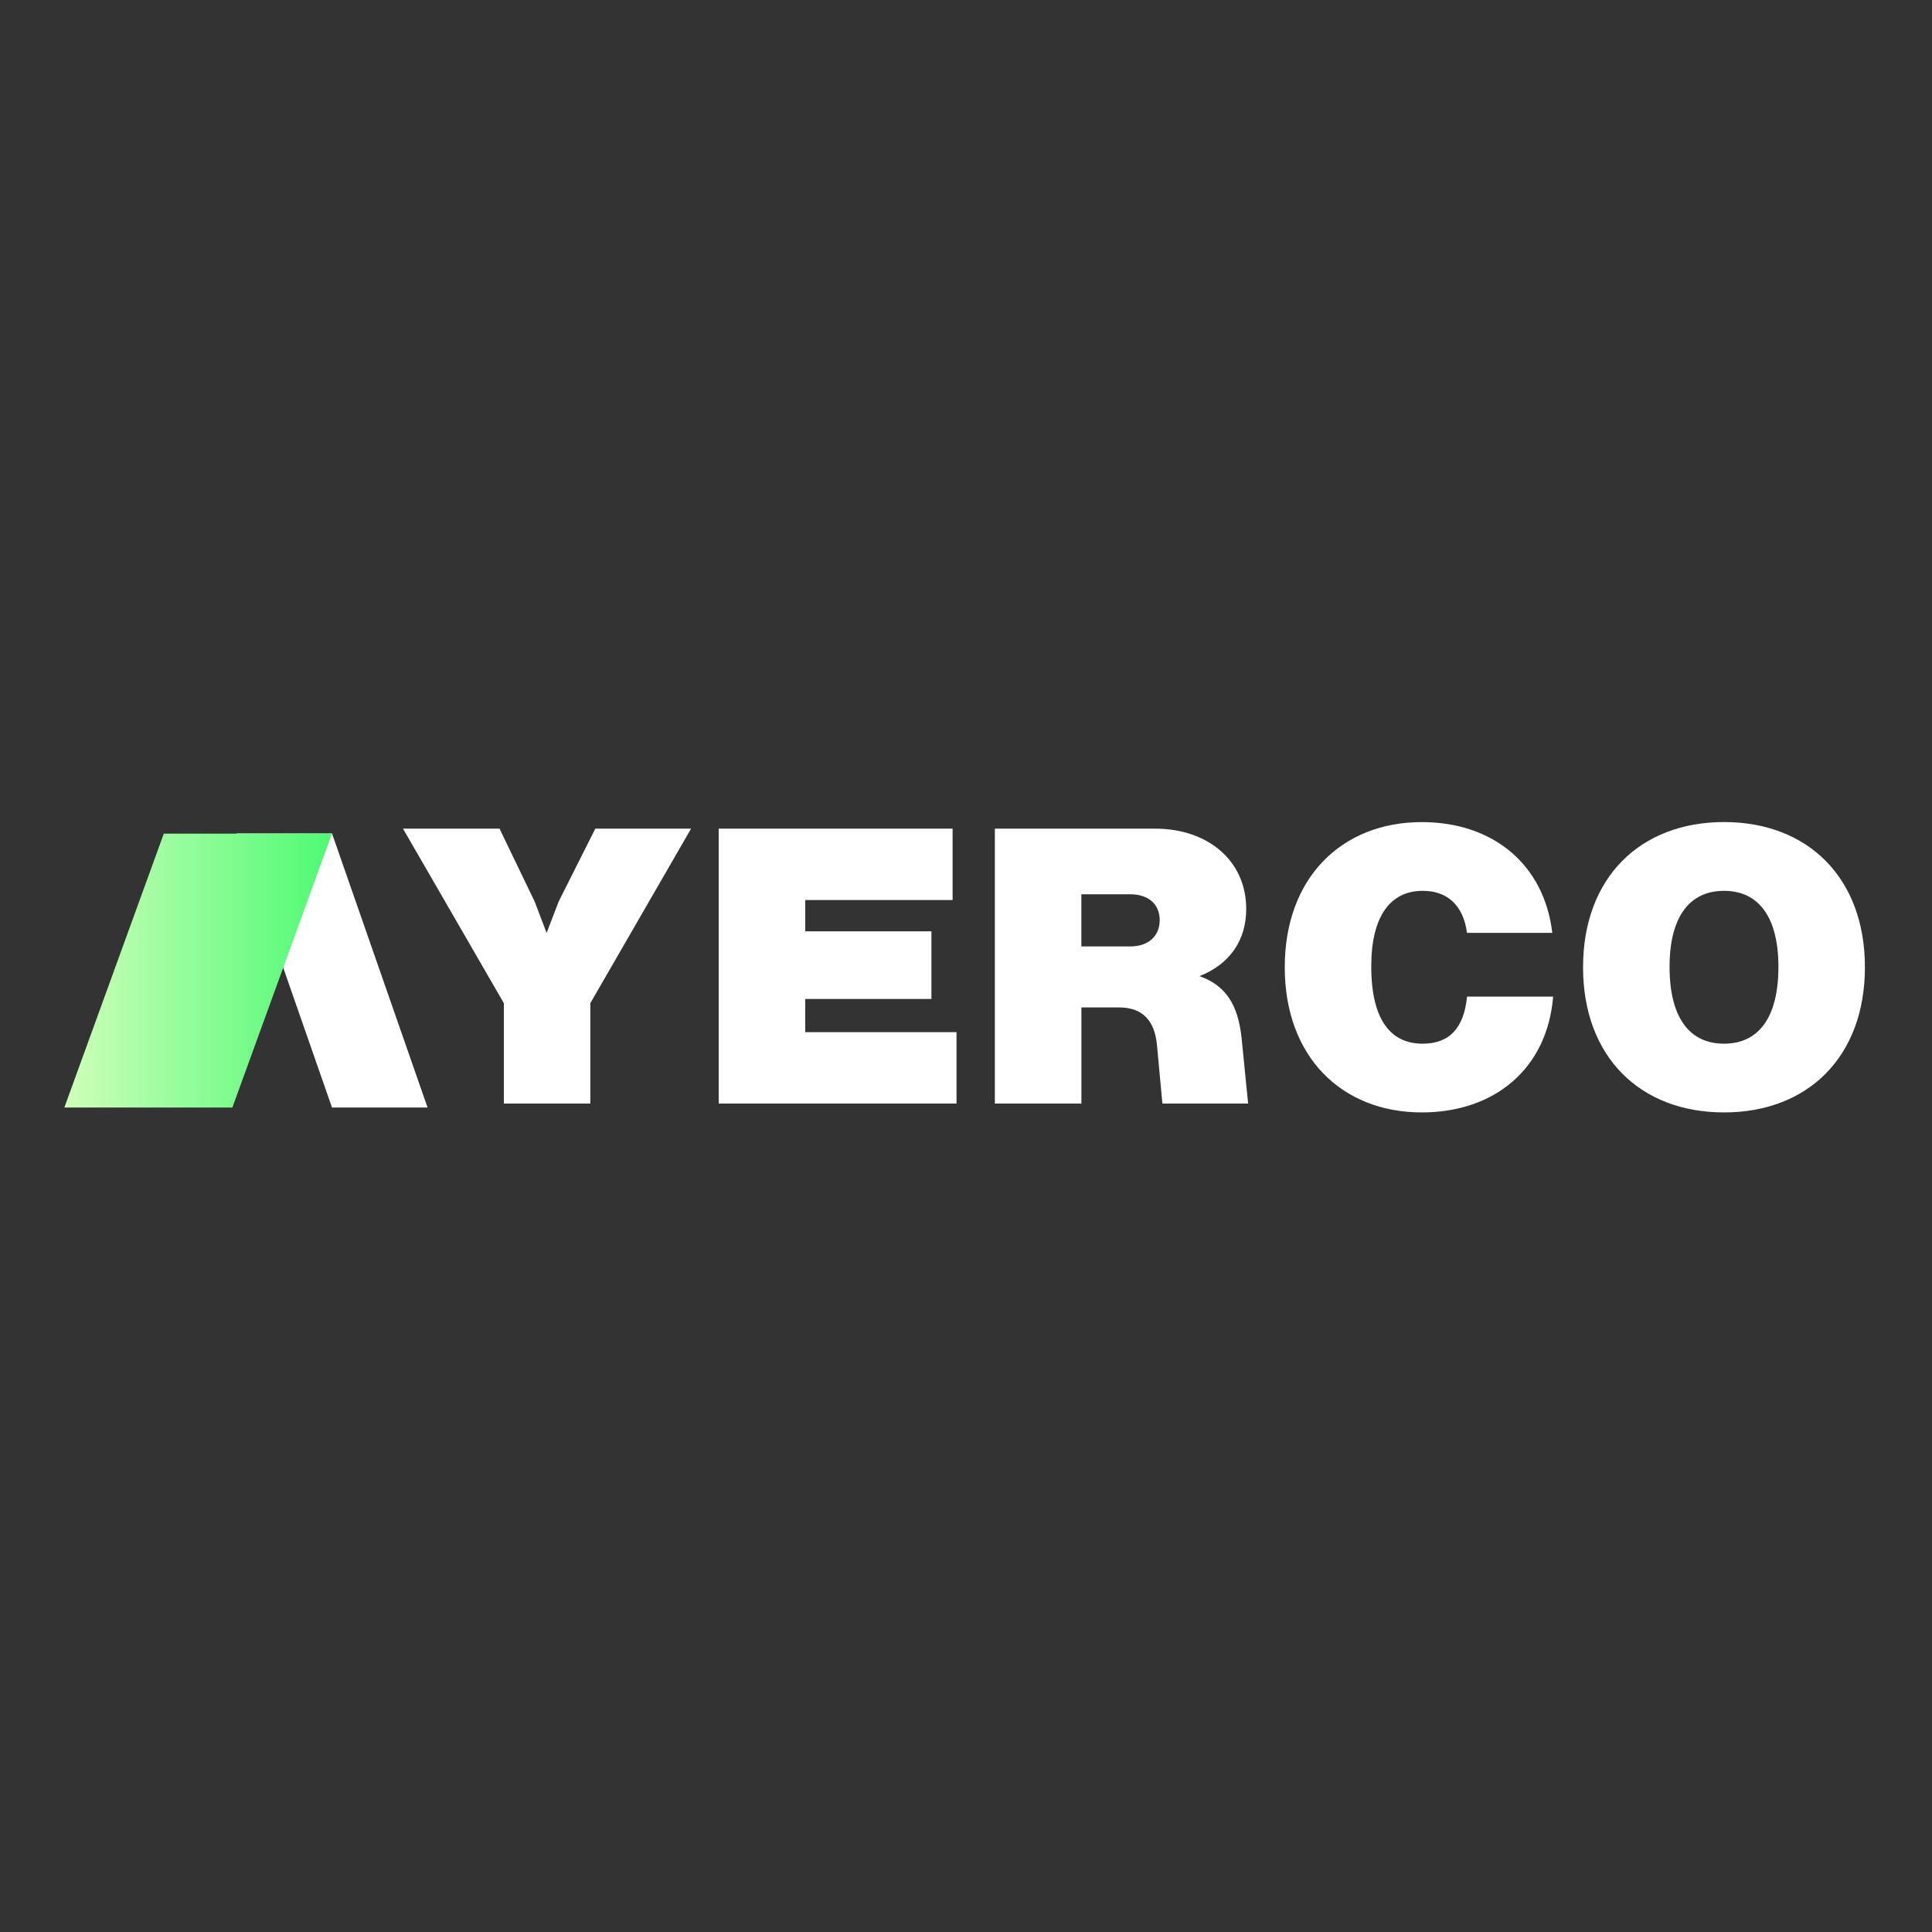 <svg xmlns="http://www.w3.org/2000/svg" xmlns:xlink="http://www.w3.org/1999/xlink" width="500" zoomAndPan="magnify" viewBox="0 0 375 375" height="500" preserveAspectRatio="xMidYMid meet" version="1.0"><rect x="0" y="0" width="375" height="375" fill="#333333" stroke="none"/><defs><g/><clipPath id="4174444129"><path d="M45.88 161.77h37.11v53.2H45.88Zm0 0" clip-rule="nonzero"/></clipPath><clipPath id="30c635a65d"><path d="M64.44 214.97h18.55l-18.55-53.2H45.88Zm0 0" clip-rule="nonzero"/></clipPath><clipPath id="d3d91528fe"><path d="M12.48 161.81h51.95v53.16H12.48Zm0 0" clip-rule="nonzero"/></clipPath><clipPath id="a8d332d544"><path d="M45.1 214.97H12.49l19.32-53.2h32.63Zm0 0" clip-rule="nonzero"/></clipPath><linearGradient x1="0" gradientTransform="matrix(-.203 0 0 -.203 64.4 215)" y1="131.1" x2="256" gradientUnits="userSpaceOnUse" y2="131.1" id="807b755509"><stop stop-opacity="1" stop-color="rgb(30.6%, 98%, 45.499%)" offset="0"/><stop stop-opacity="1" stop-color="rgb(30.797%, 98.007%, 45.605%)" offset="0"/><stop stop-opacity="1" stop-color="rgb(30.995%, 98.015%, 45.714%)" offset=".01"/><stop stop-opacity="1" stop-color="rgb(31.192%, 98.022%, 45.821%)" offset=".01"/><stop stop-opacity="1" stop-color="rgb(31.39%, 98.03%, 45.927%)" offset=".02"/><stop stop-opacity="1" stop-color="rgb(31.587%, 98.038%, 46.034%)" offset=".02"/><stop stop-opacity="1" stop-color="rgb(31.786%, 98.047%, 46.141%)" offset=".02"/><stop stop-opacity="1" stop-color="rgb(31.982%, 98.055%, 46.248%)" offset=".03"/><stop stop-opacity="1" stop-color="rgb(32.181%, 98.062%, 46.356%)" offset=".03"/><stop stop-opacity="1" stop-color="rgb(32.378%, 98.07%, 46.463%)" offset=".04"/><stop stop-opacity="1" stop-color="rgb(32.576%, 98.077%, 46.57%)" offset=".04"/><stop stop-opacity="1" stop-color="rgb(32.773%, 98.085%, 46.677%)" offset=".04"/><stop stop-opacity="1" stop-color="rgb(32.971%, 98.093%, 46.783%)" offset=".05"/><stop stop-opacity="1" stop-color="rgb(33.168%, 98.1%, 46.89%)" offset=".05"/><stop stop-opacity="1" stop-color="rgb(33.366%, 98.108%, 46.997%)" offset=".05"/><stop stop-opacity="1" stop-color="rgb(33.563%, 98.116%, 47.104%)" offset=".06"/><stop stop-opacity="1" stop-color="rgb(33.762%, 98.125%, 47.212%)" offset=".06"/><stop stop-opacity="1" stop-color="rgb(33.958%, 98.132%, 47.319%)" offset=".07"/><stop stop-opacity="1" stop-color="rgb(34.157%, 98.14%, 47.426%)" offset=".07"/><stop stop-opacity="1" stop-color="rgb(34.354%, 98.148%, 47.533%)" offset=".07"/><stop stop-opacity="1" stop-color="rgb(34.552%, 98.155%, 47.639%)" offset=".08"/><stop stop-opacity="1" stop-color="rgb(34.749%, 98.163%, 47.746%)" offset=".08"/><stop stop-opacity="1" stop-color="rgb(34.947%, 98.17%, 47.855%)" offset=".09"/><stop stop-opacity="1" stop-color="rgb(35.144%, 98.178%, 47.961%)" offset=".09"/><stop stop-opacity="1" stop-color="rgb(35.342%, 98.187%, 48.068%)" offset=".09"/><stop stop-opacity="1" stop-color="rgb(35.539%, 98.195%, 48.175%)" offset=".1"/><stop stop-opacity="1" stop-color="rgb(35.738%, 98.203%, 48.282%)" offset=".1"/><stop stop-opacity="1" stop-color="rgb(35.936%, 98.21%, 48.389%)" offset=".11"/><stop stop-opacity="1" stop-color="rgb(36.134%, 98.218%, 48.495%)" offset=".11"/><stop stop-opacity="1" stop-color="rgb(36.331%, 98.225%, 48.602%)" offset=".11"/><stop stop-opacity="1" stop-color="rgb(36.53%, 98.233%, 48.711%)" offset=".12"/><stop stop-opacity="1" stop-color="rgb(36.726%, 98.241%, 48.817%)" offset=".12"/><stop stop-opacity="1" stop-color="rgb(36.925%, 98.25%, 48.924%)" offset=".13"/><stop stop-opacity="1" stop-color="rgb(37.122%, 98.257%, 49.031%)" offset=".13"/><stop stop-opacity="1" stop-color="rgb(37.32%, 98.265%, 49.138%)" offset=".13"/><stop stop-opacity="1" stop-color="rgb(37.517%, 98.273%, 49.245%)" offset=".14"/><stop stop-opacity="1" stop-color="rgb(37.715%, 98.28%, 49.353%)" offset=".14"/><stop stop-opacity="1" stop-color="rgb(37.912%, 98.288%, 49.46%)" offset=".14"/><stop stop-opacity="1" stop-color="rgb(38.11%, 98.296%, 49.567%)" offset=".15"/><stop stop-opacity="1" stop-color="rgb(38.307%, 98.303%, 49.673%)" offset=".15"/><stop stop-opacity="1" stop-color="rgb(38.506%, 98.312%, 49.78%)" offset=".16"/><stop stop-opacity="1" stop-color="rgb(38.702%, 98.32%, 49.887%)" offset=".16"/><stop stop-opacity="1" stop-color="rgb(38.901%, 98.328%, 49.994%)" offset=".16"/><stop stop-opacity="1" stop-color="rgb(39.098%, 98.335%, 50.101%)" offset=".17"/><stop stop-opacity="1" stop-color="rgb(39.296%, 98.343%, 50.209%)" offset=".17"/><stop stop-opacity="1" stop-color="rgb(39.493%, 98.351%, 50.316%)" offset=".18"/><stop stop-opacity="1" stop-color="rgb(39.691%, 98.358%, 50.423%)" offset=".18"/><stop stop-opacity="1" stop-color="rgb(39.888%, 98.366%, 50.529%)" offset=".18"/><stop stop-opacity="1" stop-color="rgb(40.086%, 98.375%, 50.636%)" offset=".19"/><stop stop-opacity="1" stop-color="rgb(40.283%, 98.383%, 50.743%)" offset=".19"/><stop stop-opacity="1" stop-color="rgb(40.482%, 98.39%, 50.851%)" offset=".2"/><stop stop-opacity="1" stop-color="rgb(40.678%, 98.398%, 50.958%)" offset=".2"/><stop stop-opacity="1" stop-color="rgb(40.877%, 98.405%, 51.065%)" offset=".2"/><stop stop-opacity="1" stop-color="rgb(41.074%, 98.413%, 51.172%)" offset=".21"/><stop stop-opacity="1" stop-color="rgb(41.272%, 98.421%, 51.279%)" offset=".21"/><stop stop-opacity="1" stop-color="rgb(41.47%, 98.428%, 51.385%)" offset=".21"/><stop stop-opacity="1" stop-color="rgb(41.669%, 98.438%, 51.492%)" offset=".22"/><stop stop-opacity="1" stop-color="rgb(41.866%, 98.445%, 51.599%)" offset=".22"/><stop stop-opacity="1" stop-color="rgb(42.064%, 98.453%, 51.707%)" offset=".23"/><stop stop-opacity="1" stop-color="rgb(42.261%, 98.46%, 51.814%)" offset=".23"/><stop stop-opacity="1" stop-color="rgb(42.459%, 98.468%, 51.921%)" offset=".23"/><stop stop-opacity="1" stop-color="rgb(42.656%, 98.476%, 52.028%)" offset=".24"/><stop stop-opacity="1" stop-color="rgb(42.854%, 98.483%, 52.135%)" offset=".24"/><stop stop-opacity="1" stop-color="rgb(43.051%, 98.491%, 52.242%)" offset=".25"/><stop stop-opacity="1" stop-color="rgb(43.25%, 98.499%, 52.35%)" offset=".25"/><stop stop-opacity="1" stop-color="rgb(43.446%, 98.506%, 52.457%)" offset=".25"/><stop stop-opacity="1" stop-color="rgb(43.645%, 98.515%, 52.563%)" offset=".26"/><stop stop-opacity="1" stop-color="rgb(43.842%, 98.523%, 52.67%)" offset=".26"/><stop stop-opacity="1" stop-color="rgb(44.04%, 98.531%, 52.777%)" offset=".27"/><stop stop-opacity="1" stop-color="rgb(44.237%, 98.538%, 52.884%)" offset=".27"/><stop stop-opacity="1" stop-color="rgb(44.435%, 98.546%, 52.991%)" offset=".27"/><stop stop-opacity="1" stop-color="rgb(44.632%, 98.553%, 53.098%)" offset=".28"/><stop stop-opacity="1" stop-color="rgb(44.83%, 98.561%, 53.206%)" offset=".28"/><stop stop-opacity="1" stop-color="rgb(45.027%, 98.569%, 53.313%)" offset=".29"/><stop stop-opacity="1" stop-color="rgb(45.226%, 98.578%, 53.419%)" offset=".29"/><stop stop-opacity="1" stop-color="rgb(45.422%, 98.586%, 53.526%)" offset=".29"/><stop stop-opacity="1" stop-color="rgb(45.621%, 98.593%, 53.633%)" offset=".3"/><stop stop-opacity="1" stop-color="rgb(45.818%, 98.601%, 53.74%)" offset=".3"/><stop stop-opacity="1" stop-color="rgb(46.016%, 98.608%, 53.848%)" offset=".3"/><stop stop-opacity="1" stop-color="rgb(46.213%, 98.616%, 53.955%)" offset=".31"/><stop stop-opacity="1" stop-color="rgb(46.411%, 98.624%, 54.062%)" offset=".31"/><stop stop-opacity="1" stop-color="rgb(46.608%, 98.631%, 54.169%)" offset=".32"/><stop stop-opacity="1" stop-color="rgb(46.806%, 98.64%, 54.276%)" offset=".32"/><stop stop-opacity="1" stop-color="rgb(47.005%, 98.648%, 54.382%)" offset=".32"/><stop stop-opacity="1" stop-color="rgb(47.203%, 98.656%, 54.489%)" offset=".33"/><stop stop-opacity="1" stop-color="rgb(47.4%, 98.663%, 54.596%)" offset=".33"/><stop stop-opacity="1" stop-color="rgb(47.598%, 98.671%, 54.704%)" offset=".34"/><stop stop-opacity="1" stop-color="rgb(47.795%, 98.679%, 54.811%)" offset=".34"/><stop stop-opacity="1" stop-color="rgb(47.993%, 98.686%, 54.918%)" offset=".34"/><stop stop-opacity="1" stop-color="rgb(48.19%, 98.694%, 55.025%)" offset=".35"/><stop stop-opacity="1" stop-color="rgb(48.389%, 98.703%, 55.132%)" offset=".35"/><stop stop-opacity="1" stop-color="rgb(48.586%, 98.711%, 55.238%)" offset=".36"/><stop stop-opacity="1" stop-color="rgb(48.784%, 98.718%, 55.347%)" offset=".36"/><stop stop-opacity="1" stop-color="rgb(48.981%, 98.726%, 55.453%)" offset=".36"/><stop stop-opacity="1" stop-color="rgb(49.179%, 98.734%, 55.56%)" offset=".37"/><stop stop-opacity="1" stop-color="rgb(49.376%, 98.741%, 55.667%)" offset=".37"/><stop stop-opacity="1" stop-color="rgb(49.574%, 98.749%, 55.774%)" offset=".38"/><stop stop-opacity="1" stop-color="rgb(49.771%, 98.756%, 55.881%)" offset=".38"/><stop stop-opacity="1" stop-color="rgb(49.969%, 98.766%, 55.988%)" offset=".38"/><stop stop-opacity="1" stop-color="rgb(50.166%, 98.773%, 56.094%)" offset=".39"/><stop stop-opacity="1" stop-color="rgb(50.365%, 98.781%, 56.203%)" offset=".39"/><stop stop-opacity="1" stop-color="rgb(50.562%, 98.788%, 56.31%)" offset=".39"/><stop stop-opacity="1" stop-color="rgb(50.76%, 98.796%, 56.416%)" offset=".4"/><stop stop-opacity="1" stop-color="rgb(50.957%, 98.804%, 56.523%)" offset=".4"/><stop stop-opacity="1" stop-color="rgb(51.155%, 98.811%, 56.63%)" offset=".41"/><stop stop-opacity="1" stop-color="rgb(51.352%, 98.819%, 56.737%)" offset=".41"/><stop stop-opacity="1" stop-color="rgb(51.55%, 98.828%, 56.845%)" offset=".41"/><stop stop-opacity="1" stop-color="rgb(51.747%, 98.836%, 56.952%)" offset=".42"/><stop stop-opacity="1" stop-color="rgb(51.945%, 98.843%, 57.059%)" offset=".42"/><stop stop-opacity="1" stop-color="rgb(52.142%, 98.851%, 57.166%)" offset=".43"/><stop stop-opacity="1" stop-color="rgb(52.341%, 98.859%, 57.272%)" offset=".43"/><stop stop-opacity="1" stop-color="rgb(52.539%, 98.866%, 57.379%)" offset=".43"/><stop stop-opacity="1" stop-color="rgb(52.737%, 98.874%, 57.487%)" offset=".44"/><stop stop-opacity="1" stop-color="rgb(52.934%, 98.882%, 57.594%)" offset=".44"/><stop stop-opacity="1" stop-color="rgb(53.133%, 98.889%, 57.701%)" offset=".45"/><stop stop-opacity="1" stop-color="rgb(53.329%, 98.897%, 57.808%)" offset=".45"/><stop stop-opacity="1" stop-color="rgb(53.528%, 98.906%, 57.915%)" offset=".45"/><stop stop-opacity="1" stop-color="rgb(53.725%, 98.914%, 58.022%)" offset=".46"/><stop stop-opacity="1" stop-color="rgb(53.923%, 98.921%, 58.128%)" offset=".46"/><stop stop-opacity="1" stop-color="rgb(54.12%, 98.929%, 58.235%)" offset=".46"/><stop stop-opacity="1" stop-color="rgb(54.318%, 98.936%, 58.344%)" offset=".47"/><stop stop-opacity="1" stop-color="rgb(54.515%, 98.944%, 58.45%)" offset=".47"/><stop stop-opacity="1" stop-color="rgb(54.713%, 98.952%, 58.557%)" offset=".48"/><stop stop-opacity="1" stop-color="rgb(54.91%, 98.959%, 58.664%)" offset=".48"/><stop stop-opacity="1" stop-color="rgb(55.109%, 98.969%, 58.771%)" offset=".48"/><stop stop-opacity="1" stop-color="rgb(55.305%, 98.976%, 58.878%)" offset=".49"/><stop stop-opacity="1" stop-color="rgb(55.504%, 98.984%, 58.986%)" offset=".49"/><stop stop-opacity="1" stop-color="rgb(55.701%, 98.991%, 59.093%)" offset=".5"/><stop stop-opacity="1" stop-color="rgb(55.899%, 98.999%, 59.2%)" offset=".5"/><stop stop-opacity="1" stop-color="rgb(56.096%, 99.007%, 59.306%)" offset=".5"/><stop stop-opacity="1" stop-color="rgb(56.294%, 99.014%, 59.413%)" offset=".51"/><stop stop-opacity="1" stop-color="rgb(56.491%, 99.022%, 59.52%)" offset=".51"/><stop stop-opacity="1" stop-color="rgb(56.689%, 99.031%, 59.627%)" offset=".52"/><stop stop-opacity="1" stop-color="rgb(56.886%, 99.039%, 59.734%)" offset=".52"/><stop stop-opacity="1" stop-color="rgb(57.085%, 99.046%, 59.842%)" offset=".52"/><stop stop-opacity="1" stop-color="rgb(57.281%, 99.054%, 59.949%)" offset=".53"/><stop stop-opacity="1" stop-color="rgb(57.48%, 99.062%, 60.056%)" offset=".53"/><stop stop-opacity="1" stop-color="rgb(57.677%, 99.069%, 60.162%)" offset=".54"/><stop stop-opacity="1" stop-color="rgb(57.875%, 99.077%, 60.269%)" offset=".54"/><stop stop-opacity="1" stop-color="rgb(58.073%, 99.084%, 60.376%)" offset=".54"/><stop stop-opacity="1" stop-color="rgb(58.272%, 99.094%, 60.484%)" offset=".55"/><stop stop-opacity="1" stop-color="rgb(58.469%, 99.101%, 60.591%)" offset=".55"/><stop stop-opacity="1" stop-color="rgb(58.667%, 99.109%, 60.698%)" offset=".55"/><stop stop-opacity="1" stop-color="rgb(58.864%, 99.117%, 60.805%)" offset=".56"/><stop stop-opacity="1" stop-color="rgb(59.062%, 99.124%, 60.912%)" offset=".56"/><stop stop-opacity="1" stop-color="rgb(59.259%, 99.132%, 61.018%)" offset=".57"/><stop stop-opacity="1" stop-color="rgb(59.457%, 99.139%, 61.125%)" offset=".57"/><stop stop-opacity="1" stop-color="rgb(59.654%, 99.147%, 61.232%)" offset=".57"/><stop stop-opacity="1" stop-color="rgb(59.853%, 99.156%, 61.34%)" offset=".58"/><stop stop-opacity="1" stop-color="rgb(60.049%, 99.164%, 61.447%)" offset=".58"/><stop stop-opacity="1" stop-color="rgb(60.248%, 99.171%, 61.554%)" offset=".59"/><stop stop-opacity="1" stop-color="rgb(60.445%, 99.179%, 61.661%)" offset=".59"/><stop stop-opacity="1" stop-color="rgb(60.643%, 99.187%, 61.768%)" offset=".59"/><stop stop-opacity="1" stop-color="rgb(60.84%, 99.194%, 61.874%)" offset=".6"/><stop stop-opacity="1" stop-color="rgb(61.038%, 99.202%, 61.983%)" offset=".6"/><stop stop-opacity="1" stop-color="rgb(61.235%, 99.21%, 62.09%)" offset=".61"/><stop stop-opacity="1" stop-color="rgb(61.433%, 99.217%, 62.196%)" offset=".61"/><stop stop-opacity="1" stop-color="rgb(61.63%, 99.225%, 62.303%)" offset=".61"/><stop stop-opacity="1" stop-color="rgb(61.829%, 99.234%, 62.41%)" offset=".62"/><stop stop-opacity="1" stop-color="rgb(62.025%, 99.242%, 62.517%)" offset=".62"/><stop stop-opacity="1" stop-color="rgb(62.224%, 99.249%, 62.624%)" offset=".63"/><stop stop-opacity="1" stop-color="rgb(62.421%, 99.257%, 62.73%)" offset=".63"/><stop stop-opacity="1" stop-color="rgb(62.619%, 99.265%, 62.839%)" offset=".63"/><stop stop-opacity="1" stop-color="rgb(62.816%, 99.272%, 62.946%)" offset=".64"/><stop stop-opacity="1" stop-color="rgb(63.014%, 99.28%, 63.052%)" offset=".64"/><stop stop-opacity="1" stop-color="rgb(63.211%, 99.287%, 63.159%)" offset=".64"/><stop stop-opacity="1" stop-color="rgb(63.409%, 99.297%, 63.266%)" offset=".65"/><stop stop-opacity="1" stop-color="rgb(63.608%, 99.304%, 63.373%)" offset=".65"/><stop stop-opacity="1" stop-color="rgb(63.806%, 99.312%, 63.481%)" offset=".66"/><stop stop-opacity="1" stop-color="rgb(64.003%, 99.319%, 63.588%)" offset=".66"/><stop stop-opacity="1" stop-color="rgb(64.201%, 99.327%, 63.695%)" offset=".66"/><stop stop-opacity="1" stop-color="rgb(64.398%, 99.335%, 63.802%)" offset=".67"/><stop stop-opacity="1" stop-color="rgb(64.597%, 99.342%, 63.908%)" offset=".67"/><stop stop-opacity="1" stop-color="rgb(64.793%, 99.35%, 64.015%)" offset=".68"/><stop stop-opacity="1" stop-color="rgb(64.992%, 99.359%, 64.122%)" offset=".68"/><stop stop-opacity="1" stop-color="rgb(65.189%, 99.367%, 64.229%)" offset=".68"/><stop stop-opacity="1" stop-color="rgb(65.387%, 99.374%, 64.337%)" offset=".69"/><stop stop-opacity="1" stop-color="rgb(65.584%, 99.382%, 64.444%)" offset=".69"/><stop stop-opacity="1" stop-color="rgb(65.782%, 99.39%, 64.551%)" offset=".7"/><stop stop-opacity="1" stop-color="rgb(65.979%, 99.397%, 64.658%)" offset=".7"/><stop stop-opacity="1" stop-color="rgb(66.177%, 99.405%, 64.764%)" offset=".7"/><stop stop-opacity="1" stop-color="rgb(66.374%, 99.413%, 64.871%)" offset=".71"/><stop stop-opacity="1" stop-color="rgb(66.573%, 99.422%, 64.98%)" offset=".71"/><stop stop-opacity="1" stop-color="rgb(66.769%, 99.429%, 65.086%)" offset=".71"/><stop stop-opacity="1" stop-color="rgb(66.968%, 99.437%, 65.193%)" offset=".72"/><stop stop-opacity="1" stop-color="rgb(67.165%, 99.445%, 65.3%)" offset=".72"/><stop stop-opacity="1" stop-color="rgb(67.363%, 99.452%, 65.407%)" offset=".73"/><stop stop-opacity="1" stop-color="rgb(67.56%, 99.46%, 65.514%)" offset=".73"/><stop stop-opacity="1" stop-color="rgb(67.758%, 99.467%, 65.62%)" offset=".73"/><stop stop-opacity="1" stop-color="rgb(67.955%, 99.475%, 65.727%)" offset=".74"/><stop stop-opacity="1" stop-color="rgb(68.153%, 99.484%, 65.836%)" offset=".74"/><stop stop-opacity="1" stop-color="rgb(68.35%, 99.492%, 65.942%)" offset=".75"/><stop stop-opacity="1" stop-color="rgb(68.549%, 99.5%, 66.049%)" offset=".75"/><stop stop-opacity="1" stop-color="rgb(68.745%, 99.507%, 66.156%)" offset=".75"/><stop stop-opacity="1" stop-color="rgb(68.944%, 99.515%, 66.263%)" offset=".76"/><stop stop-opacity="1" stop-color="rgb(69.142%, 99.522%, 66.37%)" offset=".76"/><stop stop-opacity="1" stop-color="rgb(69.341%, 99.53%, 66.478%)" offset=".77"/><stop stop-opacity="1" stop-color="rgb(69.537%, 99.538%, 66.585%)" offset=".77"/><stop stop-opacity="1" stop-color="rgb(69.736%, 99.547%, 66.692%)" offset=".77"/><stop stop-opacity="1" stop-color="rgb(69.933%, 99.554%, 66.798%)" offset=".78"/><stop stop-opacity="1" stop-color="rgb(70.131%, 99.562%, 66.905%)" offset=".78"/><stop stop-opacity="1" stop-color="rgb(70.328%, 99.57%, 67.012%)" offset=".79"/><stop stop-opacity="1" stop-color="rgb(70.526%, 99.577%, 67.119%)" offset=".79"/><stop stop-opacity="1" stop-color="rgb(70.723%, 99.585%, 67.226%)" offset=".79"/><stop stop-opacity="1" stop-color="rgb(70.921%, 99.593%, 67.334%)" offset=".8"/><stop stop-opacity="1" stop-color="rgb(71.118%, 99.6%, 67.441%)" offset=".8"/><stop stop-opacity="1" stop-color="rgb(71.317%, 99.608%, 67.548%)" offset=".8"/><stop stop-opacity="1" stop-color="rgb(71.513%, 99.615%, 67.654%)" offset=".81"/><stop stop-opacity="1" stop-color="rgb(71.712%, 99.625%, 67.761%)" offset=".81"/><stop stop-opacity="1" stop-color="rgb(71.909%, 99.632%, 67.868%)" offset=".82"/><stop stop-opacity="1" stop-color="rgb(72.107%, 99.64%, 67.976%)" offset=".82"/><stop stop-opacity="1" stop-color="rgb(72.304%, 99.648%, 68.083%)" offset=".82"/><stop stop-opacity="1" stop-color="rgb(72.502%, 99.655%, 68.19%)" offset=".83"/><stop stop-opacity="1" stop-color="rgb(72.699%, 99.663%, 68.297%)" offset=".83"/><stop stop-opacity="1" stop-color="rgb(72.897%, 99.67%, 68.404%)" offset=".84"/><stop stop-opacity="1" stop-color="rgb(73.094%, 99.678%, 68.51%)" offset=".84"/><stop stop-opacity="1" stop-color="rgb(73.293%, 99.687%, 68.617%)" offset=".84"/><stop stop-opacity="1" stop-color="rgb(73.489%, 99.695%, 68.724%)" offset=".85"/><stop stop-opacity="1" stop-color="rgb(73.688%, 99.702%, 68.832%)" offset=".85"/><stop stop-opacity="1" stop-color="rgb(73.885%, 99.71%, 68.939%)" offset=".86"/><stop stop-opacity="1" stop-color="rgb(74.083%, 99.718%, 69.046%)" offset=".86"/><stop stop-opacity="1" stop-color="rgb(74.281%, 99.725%, 69.153%)" offset=".86"/><stop stop-opacity="1" stop-color="rgb(74.48%, 99.733%, 69.26%)" offset=".87"/><stop stop-opacity="1" stop-color="rgb(74.677%, 99.741%, 69.366%)" offset=".87"/><stop stop-opacity="1" stop-color="rgb(74.875%, 99.75%, 69.475%)" offset=".88"/><stop stop-opacity="1" stop-color="rgb(75.072%, 99.757%, 69.582%)" offset=".88"/><stop stop-opacity="1" stop-color="rgb(75.27%, 99.765%, 69.688%)" offset=".88"/><stop stop-opacity="1" stop-color="rgb(75.467%, 99.773%, 69.795%)" offset=".89"/><stop stop-opacity="1" stop-color="rgb(75.665%, 99.78%, 69.902%)" offset=".89"/><stop stop-opacity="1" stop-color="rgb(75.862%, 99.788%, 70.009%)" offset=".89"/><stop stop-opacity="1" stop-color="rgb(76.06%, 99.796%, 70.116%)" offset=".9"/><stop stop-opacity="1" stop-color="rgb(76.257%, 99.803%, 70.222%)" offset=".9"/><stop stop-opacity="1" stop-color="rgb(76.456%, 99.812%, 70.331%)" offset=".91"/><stop stop-opacity="1" stop-color="rgb(76.653%, 99.82%, 70.438%)" offset=".91"/><stop stop-opacity="1" stop-color="rgb(76.851%, 99.828%, 70.544%)" offset=".91"/><stop stop-opacity="1" stop-color="rgb(77.048%, 99.835%, 70.651%)" offset=".92"/><stop stop-opacity="1" stop-color="rgb(77.246%, 99.843%, 70.758%)" offset=".92"/><stop stop-opacity="1" stop-color="rgb(77.443%, 99.85%, 70.865%)" offset=".93"/><stop stop-opacity="1" stop-color="rgb(77.641%, 99.858%, 70.973%)" offset=".93"/><stop stop-opacity="1" stop-color="rgb(77.838%, 99.866%, 71.08%)" offset=".93"/><stop stop-opacity="1" stop-color="rgb(78.036%, 99.875%, 71.187%)" offset=".94"/><stop stop-opacity="1" stop-color="rgb(78.233%, 99.883%, 71.294%)" offset=".94"/><stop stop-opacity="1" stop-color="rgb(78.432%, 99.89%, 71.4%)" offset=".95"/><stop stop-opacity="1" stop-color="rgb(78.629%, 99.898%, 71.507%)" offset=".95"/><stop stop-opacity="1" stop-color="rgb(78.827%, 99.905%, 71.616%)" offset=".95"/><stop stop-opacity="1" stop-color="rgb(79.024%, 99.913%, 71.722%)" offset=".96"/><stop stop-opacity="1" stop-color="rgb(79.222%, 99.921%, 71.829%)" offset=".96"/><stop stop-opacity="1" stop-color="rgb(79.419%, 99.928%, 71.936%)" offset=".96"/><stop stop-opacity="1" stop-color="rgb(79.617%, 99.937%, 72.043%)" offset=".97"/><stop stop-opacity="1" stop-color="rgb(79.816%, 99.945%, 72.15%)" offset=".97"/><stop stop-opacity="1" stop-color="rgb(80.014%, 99.953%, 72.256%)" offset=".98"/><stop stop-opacity="1" stop-color="rgb(80.211%, 99.96%, 72.363%)" offset=".98"/><stop stop-opacity="1" stop-color="rgb(80.409%, 99.968%, 72.472%)" offset=".98"/><stop stop-opacity="1" stop-color="rgb(80.606%, 99.976%, 72.578%)" offset=".99"/><stop stop-opacity="1" stop-color="rgb(80.804%, 99.983%, 72.685%)" offset=".99"/><stop stop-opacity="1" stop-color="rgb(81.001%, 99.991%, 72.792%)" offset="1"/><stop stop-opacity="1" stop-color="rgb(81.2%, 99.998%, 72.899%)" offset="1"/></linearGradient></defs><g fill="#ffffff" fill-opacity="1"><g transform="translate(77.4 214.2)"><g><path d="m31.03-39.2-2.33 6.08-2.32-6.08-6.82-14.16H.82L20.4-19.48V0h16.78v-19.48l19.56-33.88H38.15Zm0 0"/></g></g></g><g fill="#ffffff" fill-opacity="1"><g transform="translate(135 214.2)"><g><path d="M21.29-20.3h24.5v-13.13H21.3v-6.07H49.9v-13.86H4.5V0h46.16v-13.86H21.3Zm0 0"/></g></g></g><g fill="#ffffff" fill-opacity="1"><g transform="translate(188.6 214.2)"><g><path d="M52.39-12.74c-.68-6.45-3.08-10.2-8.17-11.99 5.84-2.32 9.07-6.9 9.07-13.04 0-9.3-7.35-15.59-17.7-15.59H4.5V0h16.8v-18.66h7.26c4.57 0 6.97 2.47 7.42 7.42L37.02 0h16.64ZM21.29-30.5v-10.12h9.51c3.6 0 5.7 2.02 5.7 5.02 0 3-2.1 5.1-5.7 5.1Zm0 0"/></g></g></g><g fill="#ffffff" fill-opacity="1"><g transform="translate(246 214.2)"><g><path d="M29.98 1.72c14.16 0 24.36-8.54 25.48-22.48H38.75c-.6 6.15-3.45 9.14-8.62 9.14-6.15 0-9.97-4.57-9.97-14.99 0-9.81 3.75-14.68 9.97-14.68 4.72 0 7.87 2.7 8.62 8.16H55.3c-1.58-13.33-11.54-21.5-25.33-21.5-15.52 0-26.6 10.79-26.6 28.17 0 17.4 11.08 28.18 26.6 28.18Zm0 0"/></g></g></g><g fill="#ffffff" fill-opacity="1"><g transform="translate(303.9 214.2)"><g><path d="M30.73 1.72c16.26 0 27.35-10.79 27.35-28.18 0-17.38-11.09-28.18-27.35-28.18-16.27 0-27.36 10.8-27.36 28.18 0 17.4 11.1 28.18 27.36 28.18Zm0-13.34c-6.67 0-10.57-5.02-10.57-14.91 0-9.74 3.9-14.76 10.57-14.76s10.56 5.02 10.56 14.76c0 9.9-3.9 14.91-10.56 14.91Zm0 0"/></g></g></g><g clip-path="url(#4174444129)"><g clip-path="url(#30c635a65d)"><path fill="#ffffff" d="M83 214.97H45.87v-53.2h37.11Zm0 0" fill-opacity="1" fill-rule="nonzero"/></g></g><g clip-path="url(#d3d91528fe)"><g clip-path="url(#a8d332d544)"><path fill="url(#807b755509)" d="M64.43 214.97v-53.16H12.48v53.16Zm0 0" fill-rule="nonzero"/></g></g></svg>